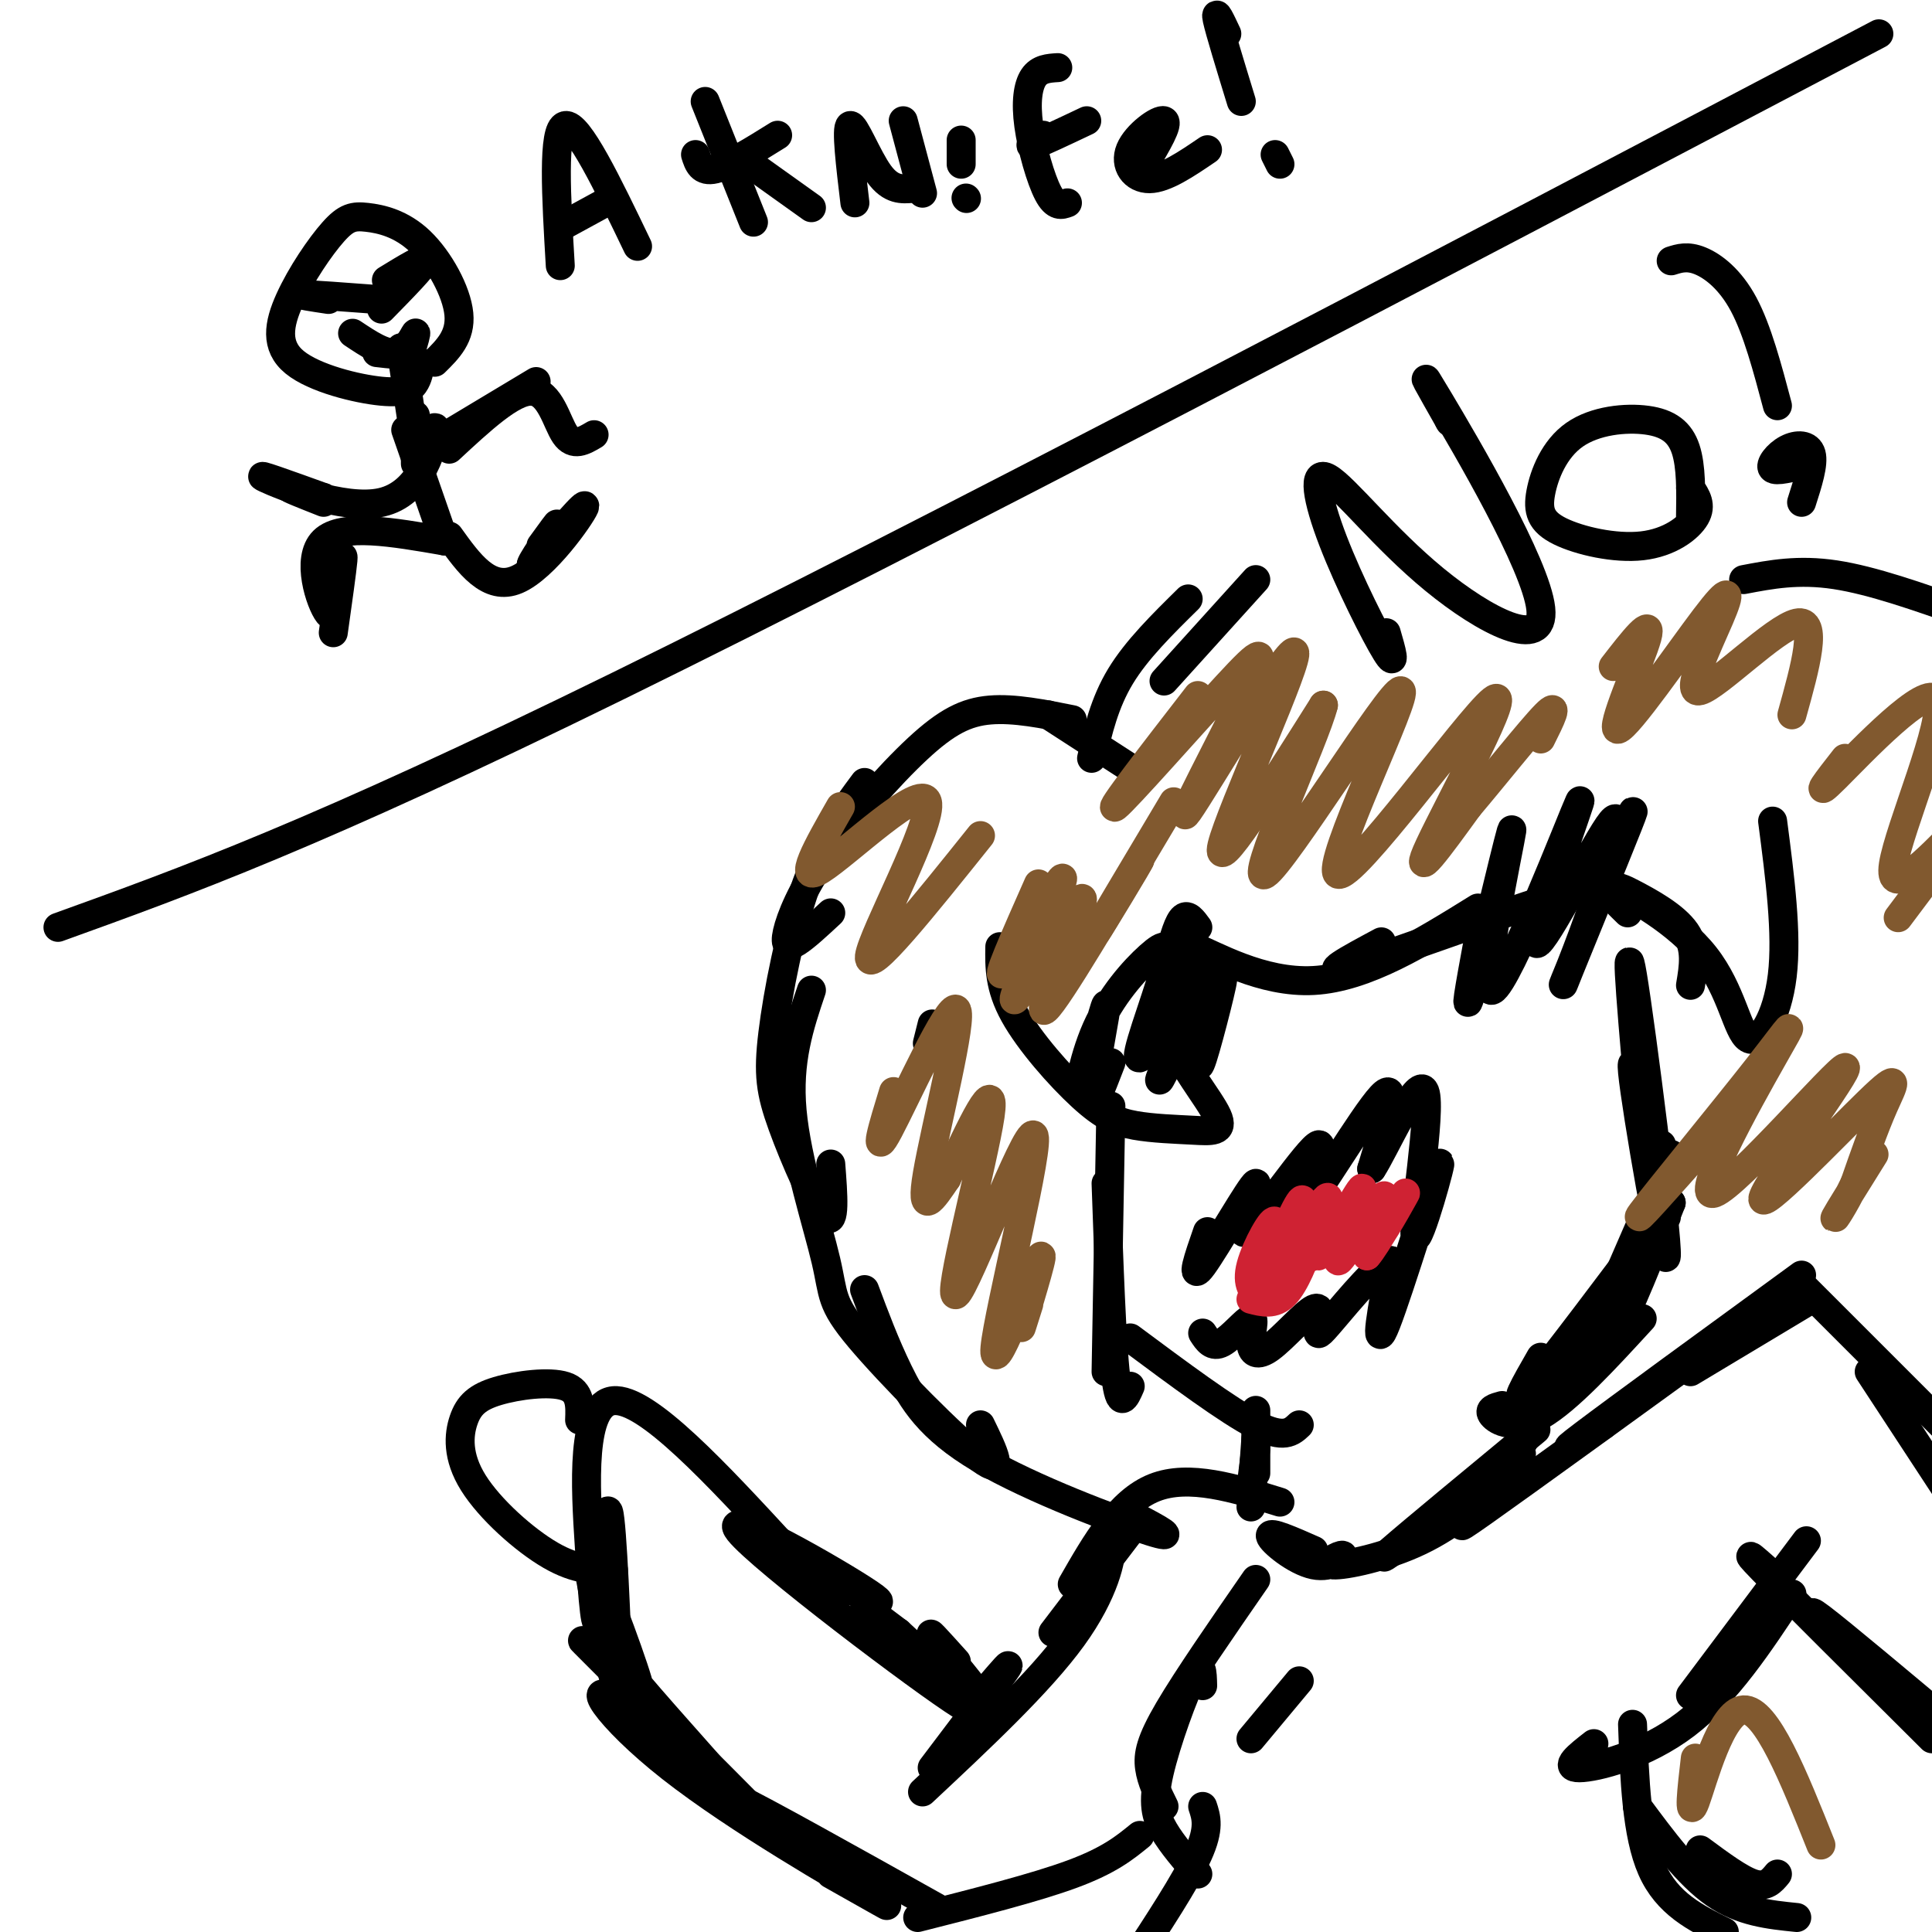 <svg viewBox='0 0 400 400' version='1.1' xmlns='http://www.w3.org/2000/svg' xmlns:xlink='http://www.w3.org/1999/xlink'><g fill='none' stroke='#000000' stroke-width='6' stroke-linecap='round' stroke-linejoin='round'><path d='M12,192c26.583,-9.583 53.167,-19.167 116,-50c62.833,-30.833 161.917,-82.917 261,-135'/><path d='M87,75c-0.151,1.359 -0.302,2.718 -1,4c-0.698,1.282 -1.942,2.485 -7,2c-5.058,-0.485 -13.929,-2.660 -18,-6c-4.071,-3.340 -3.342,-7.845 -1,-13c2.342,-5.155 6.296,-10.959 9,-14c2.704,-3.041 4.158,-3.320 7,-3c2.842,0.320 7.073,1.240 11,5c3.927,3.760 7.551,10.360 8,15c0.449,4.640 -2.275,7.320 -5,10'/><path d='M83,72c0.000,0.000 3.000,20.000 3,20'/><path d='M86,86c0.000,0.000 0.000,10.000 0,10'/><path d='M86,94c0.000,0.000 25.000,-15.000 25,-15'/><path d='M93,93c6.533,-6.067 13.067,-12.133 17,-12c3.933,0.133 5.267,6.467 7,9c1.733,2.533 3.867,1.267 6,0'/><path d='M88,92c1.304,-2.601 2.607,-5.202 2,-2c-0.607,3.202 -3.125,12.208 -11,14c-7.875,1.792 -21.107,-3.631 -24,-5c-2.893,-1.369 4.554,1.315 12,4'/><path d='M67,103c0.000,0.044 -6.000,-1.844 -7,-2c-1.000,-0.156 3.000,1.422 7,3'/><path d='M84,89c0.000,0.000 8.000,23.000 8,23'/><path d='M92,112c-10.622,-1.844 -21.244,-3.689 -25,0c-3.756,3.689 -0.644,12.911 1,15c1.644,2.089 1.822,-2.956 2,-8'/><path d='M70,119c0.622,-2.578 1.178,-5.022 1,-3c-0.178,2.022 -1.089,8.511 -2,15'/><path d='M93,111c4.111,5.733 8.222,11.467 14,9c5.778,-2.467 13.222,-13.133 14,-15c0.778,-1.867 -5.111,5.067 -11,12'/><path d='M110,117c-0.467,-0.089 3.867,-6.311 5,-8c1.133,-1.689 -0.933,1.156 -3,4'/><path d='M116,55c-0.833,-14.167 -1.667,-28.333 1,-29c2.667,-0.667 8.833,12.167 15,25'/><path d='M116,47c0.000,0.000 11.000,-6.000 11,-6'/><path d='M156,46c0.000,0.000 -10.000,-25.000 -10,-25'/><path d='M144,32c0.583,1.833 1.167,3.667 4,3c2.833,-0.667 7.917,-3.833 13,-7'/><path d='M154,33c0.000,0.000 14.000,10.000 14,10'/><path d='M177,42c-0.933,-7.800 -1.867,-15.600 -1,-16c0.867,-0.400 3.533,6.600 6,10c2.467,3.400 4.733,3.200 7,3'/><path d='M191,40c0.000,0.000 -4.000,-15.000 -4,-15'/><path d='M200,41c0.000,0.000 0.100,0.100 0.1,0.1'/><path d='M199,34c0.000,0.000 0.000,-5.000 0,-5'/><path d='M221,42c-1.238,0.452 -2.476,0.905 -4,-2c-1.524,-2.905 -3.333,-9.167 -4,-14c-0.667,-4.833 -0.190,-8.238 1,-10c1.190,-1.762 3.095,-1.881 5,-2'/><path d='M216,28c-1.750,1.250 -3.500,2.500 -2,2c1.500,-0.500 6.250,-2.750 11,-5'/><path d='M250,31c-4.387,2.982 -8.774,5.964 -12,6c-3.226,0.036 -5.292,-2.875 -4,-6c1.292,-3.125 5.940,-6.464 7,-6c1.060,0.464 -1.470,4.732 -4,9'/><path d='M254,7c-1.250,-2.667 -2.500,-5.333 -2,-3c0.500,2.333 2.750,9.667 5,17'/><path d='M264,32c0.000,0.000 1.000,2.000 1,2'/><path d='M306,195c-1.625,8.825 -3.250,17.650 -1,9c2.250,-8.650 8.374,-34.774 8,-32c-0.374,2.774 -7.247,34.448 -4,33c3.247,-1.448 16.613,-36.017 18,-39c1.387,-2.983 -9.203,25.620 -9,29c0.203,3.380 11.201,-18.463 15,-24c3.799,-5.537 0.400,5.231 -3,16'/><path d='M330,187c-2.631,8.071 -7.708,20.250 -6,16c1.708,-4.250 10.202,-24.929 13,-32c2.798,-7.071 -0.101,-0.536 -3,6'/><path d='M250,255c-1.867,5.377 -3.734,10.753 -1,7c2.734,-3.753 10.069,-16.637 11,-17c0.931,-0.363 -4.540,11.795 -2,10c2.540,-1.795 13.093,-17.543 15,-18c1.907,-0.457 -4.833,14.377 -3,13c1.833,-1.377 12.238,-18.965 16,-23c3.762,-4.035 0.881,5.482 -2,15'/><path d='M284,242c2.432,-3.520 9.514,-19.819 11,-16c1.486,3.819 -2.622,27.756 -2,30c0.622,2.244 5.975,-17.203 5,-15c-0.975,2.203 -8.279,26.058 -11,33c-2.721,6.942 -0.861,-3.029 1,-13'/><path d='M288,261c-2.363,0.486 -8.772,8.202 -12,12c-3.228,3.798 -3.277,3.677 -3,2c0.277,-1.677 0.878,-4.909 -1,-4c-1.878,0.909 -6.235,5.959 -9,8c-2.765,2.041 -3.937,1.073 -4,-1c-0.063,-2.073 0.983,-5.250 0,-5c-0.983,0.250 -3.995,3.929 -6,5c-2.005,1.071 -3.002,-0.464 -4,-2'/><path d='M230,220c-2.186,5.693 -4.371,11.386 -4,7c0.371,-4.386 3.299,-18.851 3,-19c-0.299,-0.149 -3.825,14.017 -5,17c-1.175,2.983 -0.000,-5.216 3,-12c3.000,-6.784 7.826,-12.152 11,-15c3.174,-2.848 4.696,-3.176 3,3c-1.696,6.176 -6.610,18.855 -5,18c1.610,-0.855 9.746,-15.244 12,-18c2.254,-2.756 -1.373,6.122 -5,15'/><path d='M243,216c-1.929,5.111 -4.252,10.387 -2,6c2.252,-4.387 9.079,-18.438 10,-17c0.921,1.438 -4.062,18.365 -4,18c0.062,-0.365 5.171,-18.021 6,-20c0.829,-1.979 -2.620,11.720 -4,16c-1.380,4.280 -0.690,-0.860 0,-6'/><path d='M287,131c1.097,3.768 2.193,7.536 0,4c-2.193,-3.536 -7.677,-14.378 -11,-23c-3.323,-8.622 -4.487,-15.026 -1,-13c3.487,2.026 11.625,12.481 22,21c10.375,8.519 22.985,15.101 22,6c-0.985,-9.101 -15.567,-33.886 -21,-43c-5.433,-9.114 -1.716,-2.557 2,4'/><path d='M300,87c0.333,0.667 0.167,0.333 0,0'/><path d='M350,101c1.193,1.807 2.385,3.613 1,6c-1.385,2.387 -5.349,5.354 -11,6c-5.651,0.646 -12.989,-1.031 -17,-3c-4.011,-1.969 -4.696,-4.232 -4,-8c0.696,-3.768 2.774,-9.041 7,-12c4.226,-2.959 10.599,-3.604 15,-3c4.401,0.604 6.829,2.458 8,6c1.171,3.542 1.086,8.771 1,14'/><path d='M346,54c1.689,-0.533 3.378,-1.067 6,0c2.622,1.067 6.178,3.733 9,9c2.822,5.267 4.911,13.133 7,21'/><path d='M374,96c-3.137,0.845 -6.274,1.690 -7,1c-0.726,-0.690 0.958,-2.917 3,-4c2.042,-1.083 4.440,-1.024 5,1c0.560,2.024 -0.720,6.012 -2,10'/><path d='M192,216c0.000,0.000 1.000,-4.000 1,-4'/><path d='M207,196c-0.065,4.167 -0.129,8.334 3,14c3.129,5.666 9.453,12.831 14,17c4.547,4.169 7.318,5.343 11,6c3.682,0.657 8.274,0.797 12,1c3.726,0.203 6.587,0.469 5,-3c-1.587,-3.469 -7.621,-10.672 -10,-17c-2.379,-6.328 -1.102,-11.781 0,-16c1.102,-4.219 2.029,-7.206 3,-8c0.971,-0.794 1.985,0.603 3,2'/><path d='M246,200c-1.600,-2.800 -3.200,-5.600 1,-4c4.200,1.600 14.200,7.600 25,7c10.800,-0.600 22.400,-7.800 34,-15'/><path d='M286,195c-6.750,3.622 -13.499,7.244 -6,5c7.499,-2.244 29.247,-10.354 41,-14c11.753,-3.646 13.510,-2.828 17,-1c3.490,1.828 8.711,4.665 11,8c2.289,3.335 1.644,7.167 1,11'/><path d='M337,189c-3.206,-3.131 -6.411,-6.262 -3,-5c3.411,1.262 13.440,6.915 19,14c5.560,7.085 6.651,15.600 9,17c2.349,1.400 5.957,-4.314 7,-13c1.043,-8.686 -0.478,-20.343 -2,-32'/><path d='M230,229c0.000,0.000 -1.000,55.000 -1,55'/><path d='M229,245c0.583,16.500 1.167,33.000 2,40c0.833,7.000 1.917,4.500 3,2'/><path d='M234,277c10.083,7.500 20.167,15.000 26,18c5.833,3.000 7.417,1.500 9,0'/><path d='M319,281c-3.250,5.667 -6.500,11.333 -2,6c4.500,-5.333 16.750,-21.667 29,-38'/><path d='M330,275c-1.833,4.500 -3.667,9.000 -1,3c2.667,-6.000 9.833,-22.500 17,-39'/><path d='M341,253c-0.333,1.378 -0.667,2.756 0,4c0.667,1.244 2.333,2.356 3,-1c0.667,-3.356 0.333,-11.178 0,-19'/><path d='M341,256c0.000,0.000 4.000,-4.000 4,-4'/><path d='M311,291c-1.489,0.400 -2.978,0.800 -2,2c0.978,1.200 4.422,3.200 10,0c5.578,-3.200 13.289,-11.600 21,-20'/><path d='M326,284c2.333,-0.583 4.667,-1.167 8,-7c3.333,-5.833 7.667,-16.917 12,-28'/><path d='M340,263c2.105,-3.338 4.211,-6.676 3,-18c-1.211,-11.324 -5.737,-30.633 -5,-23c0.737,7.633 6.737,42.209 7,38c0.263,-4.209 -5.211,-47.203 -7,-58c-1.789,-10.797 0.105,10.601 2,32'/><path d='M260,292c0.000,0.000 0.000,13.000 0,13'/><path d='M260,298c0.000,0.000 -1.000,14.000 -1,14'/><path d='M260,300c0.000,0.000 -1.000,8.000 -1,8'/><path d='M322,286c-5.417,10.250 -10.833,20.500 -12,23c-1.167,2.500 1.917,-2.750 5,-8'/><path d='M318,296c-13.000,10.750 -26.000,21.500 -30,25c-4.000,3.500 1.000,-0.250 6,-4'/><path d='M302,312c3.552,-2.224 7.104,-4.449 6,-3c-1.104,1.449 -6.864,6.570 -14,10c-7.136,3.430 -15.647,5.168 -18,5c-2.353,-0.168 1.452,-2.241 2,-2c0.548,0.241 -2.160,2.796 -6,2c-3.840,-0.796 -8.811,-4.942 -9,-6c-0.189,-1.058 4.406,0.971 9,3'/><path d='M310,310c-5.750,4.500 -11.500,9.000 -3,3c8.500,-6.000 31.250,-22.500 54,-39'/><path d='M332,295c-5.417,3.583 -10.833,7.167 -4,2c6.833,-5.167 25.917,-19.083 45,-33'/><path d='M350,284c0.000,0.000 25.000,-15.000 25,-15'/><path d='M265,311c-9.417,-2.917 -18.833,-5.833 -26,-3c-7.167,2.833 -12.083,11.417 -17,20'/><path d='M234,317c0.000,0.000 -16.000,21.000 -16,21'/><path d='M226,323c1.889,-2.667 3.778,-5.333 4,-3c0.222,2.333 -1.222,9.667 -8,19c-6.778,9.333 -18.889,20.667 -31,32'/><path d='M205,349c2.500,-2.917 5.000,-5.833 3,-3c-2.000,2.833 -8.500,11.417 -15,20'/><path d='M269,348c0.000,0.000 -10.000,12.000 -10,12'/><path d='M260,327c-7.089,10.244 -14.178,20.489 -18,27c-3.822,6.511 -4.378,9.289 -4,12c0.378,2.711 1.689,5.356 3,8'/><path d='M249,349c-0.065,-2.804 -0.131,-5.607 -2,-2c-1.869,3.607 -5.542,13.625 -7,20c-1.458,6.375 -0.702,9.107 1,12c1.702,2.893 4.351,5.946 7,9'/><path d='M249,374c0.750,2.250 1.500,4.500 -1,10c-2.500,5.500 -8.250,14.250 -14,23'/><path d='M236,380c-3.167,2.583 -6.333,5.167 -14,8c-7.667,2.833 -19.833,5.917 -32,9'/><path d='M194,395c-18.167,-10.167 -36.333,-20.333 -42,-23c-5.667,-2.667 1.167,2.167 8,7'/><path d='M172,388c7.913,4.473 15.826,8.946 9,5c-6.826,-3.946 -28.390,-16.312 -42,-27c-13.610,-10.688 -19.267,-19.700 -10,-13c9.267,6.700 33.456,29.112 31,26c-2.456,-3.112 -31.559,-31.746 -38,-38c-6.441,-6.254 9.779,9.873 26,26'/><path d='M148,367c-0.028,-0.462 -13.099,-14.618 -19,-22c-5.901,-7.382 -4.634,-7.989 -2,-4c2.634,3.989 6.634,12.574 5,7c-1.634,-5.574 -8.901,-25.308 -10,-25c-1.099,0.308 3.972,20.660 6,28c2.028,7.340 1.014,1.670 0,-4'/><path d='M128,347c-0.355,-9.667 -1.241,-31.833 -2,-34c-0.759,-2.167 -1.389,15.667 -2,21c-0.611,5.333 -1.203,-1.833 -2,-14c-0.797,-12.167 -1.799,-29.333 5,-30c6.799,-0.667 21.400,15.167 36,31'/><path d='M163,321c11.881,8.282 23.584,13.487 17,9c-6.584,-4.487 -31.456,-18.667 -27,-13c4.456,5.667 38.238,31.179 46,36c7.762,4.821 -10.497,-11.051 -17,-17c-6.503,-5.949 -1.252,-1.974 4,2'/><path d='M186,338c5.905,5.381 18.667,17.833 20,18c1.333,0.167 -8.762,-11.952 -12,-16c-3.238,-4.048 0.381,-0.024 4,4'/><path d='M372,265c0.000,0.000 36.000,36.000 36,36'/><path d='M387,284c0.000,0.000 19.000,29.000 19,29'/><path d='M330,361c-3.222,2.511 -6.444,5.022 -3,5c3.444,-0.022 13.556,-2.578 22,-9c8.444,-6.422 15.222,-16.711 22,-27'/><path d='M350,351c0.000,0.000 24.000,-32.000 24,-32'/><path d='M361,337c-1.167,2.417 -2.333,4.833 -1,4c1.333,-0.833 5.167,-4.917 9,-9'/><path d='M368,327c-4.167,-3.750 -8.333,-7.500 -3,-2c5.333,5.500 20.167,20.250 35,35'/><path d='M381,340c-4.083,-4.083 -8.167,-8.167 -4,-5c4.167,3.167 16.583,13.583 29,24'/><path d='M405,360c0.000,0.000 0.100,0.100 0.1,0.1'/><path d='M388,347c0.000,0.000 11.000,10.000 11,10'/><path d='M338,357c0.417,11.417 0.833,22.833 4,30c3.167,7.167 9.083,10.083 15,13'/><path d='M339,374c5.250,7.083 10.500,14.167 16,18c5.500,3.833 11.250,4.417 17,5'/><path d='M352,383c4.167,3.083 8.333,6.167 11,7c2.667,0.833 3.833,-0.583 5,-2'/><path d='M235,314c4.762,2.530 9.524,5.060 3,3c-6.524,-2.060 -24.333,-8.708 -35,-15c-10.667,-6.292 -14.190,-12.226 -17,-18c-2.810,-5.774 -4.905,-11.387 -7,-17'/><path d='M203,295c2.681,5.512 5.362,11.024 0,7c-5.362,-4.024 -18.767,-17.584 -25,-25c-6.233,-7.416 -5.293,-8.689 -7,-16c-1.707,-7.311 -6.059,-20.660 -7,-31c-0.941,-10.340 1.530,-17.670 4,-25'/><path d='M172,241c0.499,6.439 0.998,12.877 -1,11c-1.998,-1.877 -6.494,-12.070 -9,-19c-2.506,-6.930 -3.021,-10.596 -2,-19c1.021,-8.404 3.577,-21.544 7,-31c3.423,-9.456 7.711,-15.228 12,-21'/><path d='M172,189c-2.619,2.438 -5.238,4.875 -7,6c-1.762,1.125 -2.668,0.937 -2,-2c0.668,-2.937 2.911,-8.622 8,-16c5.089,-7.378 13.024,-16.448 19,-22c5.976,-5.552 9.993,-7.586 15,-8c5.007,-0.414 11.003,0.793 17,2'/><path d='M217,148c0.000,0.000 17.000,11.000 17,11'/><path d='M226,157c1.333,-5.750 2.667,-11.500 6,-17c3.333,-5.500 8.667,-10.750 14,-16'/><path d='M241,141c0.000,0.000 19.000,-21.000 19,-21'/><path d='M361,120c5.667,-1.083 11.333,-2.167 19,-1c7.667,1.167 17.333,4.583 27,8'/></g>
<g fill='none' stroke='#cf2233' stroke-width='6' stroke-linecap='round' stroke-linejoin='round'><path d='M261,269c-1.530,-1.510 -3.059,-3.021 -2,-7c1.059,-3.979 4.707,-10.427 5,-9c0.293,1.427 -2.767,10.730 -2,10c0.767,-0.730 5.362,-11.494 7,-14c1.638,-2.506 0.319,3.247 -1,9'/><path d='M268,258c1.731,-1.911 6.559,-11.190 7,-10c0.441,1.190 -3.506,12.849 -2,12c1.506,-0.849 8.466,-14.207 9,-14c0.534,0.207 -5.356,13.979 -5,15c0.356,1.021 6.959,-10.708 9,-13c2.041,-2.292 -0.479,4.854 -3,12'/><path d='M283,260c1.699,-1.735 7.448,-12.073 8,-13c0.552,-0.927 -4.092,7.557 -6,10c-1.908,2.443 -1.079,-1.156 -1,-3c0.079,-1.844 -0.592,-1.932 -5,1c-4.408,2.932 -12.553,8.885 -15,9c-2.447,0.115 0.806,-5.607 3,-8c2.194,-2.393 3.330,-1.456 4,-1c0.670,0.456 0.873,0.430 0,3c-0.873,2.570 -2.821,7.734 -5,10c-2.179,2.266 -4.590,1.633 -7,1'/></g>
<g fill='none' stroke='#000000' stroke-width='6' stroke-linecap='round' stroke-linejoin='round'><path d='M127,325c-3.771,0.080 -7.543,0.160 -13,-3c-5.457,-3.160 -12.600,-9.559 -16,-15c-3.400,-5.441 -3.056,-9.922 -2,-13c1.056,-3.078 2.823,-4.752 7,-6c4.177,-1.248 10.765,-2.071 14,-1c3.235,1.071 3.118,4.035 3,7'/></g>
<g fill='none' stroke='#81592f' stroke-width='6' stroke-linecap='round' stroke-linejoin='round'><path d='M213,270c-1.140,3.625 -2.281,7.251 -1,3c1.281,-4.251 4.983,-16.377 3,-12c-1.983,4.377 -9.650,25.259 -9,18c0.650,-7.259 9.618,-42.657 8,-44c-1.618,-1.343 -13.820,31.369 -16,33c-2.180,1.631 5.663,-27.820 7,-37c1.337,-9.180 -3.831,1.910 -9,13'/><path d='M196,244c-2.888,4.270 -5.609,8.443 -4,-1c1.609,-9.443 7.549,-32.504 6,-34c-1.549,-1.496 -10.585,18.573 -14,25c-3.415,6.427 -1.207,-0.786 1,-8'/><path d='M215,183c-4.760,10.751 -9.521,21.502 -7,18c2.521,-3.502 12.322,-21.256 12,-19c-0.322,2.256 -10.767,24.522 -10,25c0.767,0.478 12.745,-20.833 14,-21c1.255,-0.167 -8.213,20.809 -8,23c0.213,2.191 10.106,-14.405 20,-31'/><path d='M236,178c0.400,-0.289 -8.600,14.489 -9,15c-0.400,0.511 7.800,-13.244 16,-27'/><path d='M248,144c-9.512,12.281 -19.024,24.562 -17,23c2.024,-1.562 15.584,-16.969 23,-25c7.416,-8.031 8.689,-8.688 4,1c-4.689,9.688 -15.339,29.720 -12,25c3.339,-4.720 20.668,-34.194 22,-33c1.332,1.194 -13.334,33.055 -15,40c-1.666,6.945 9.667,-11.028 21,-29'/><path d='M274,146c-1.536,6.558 -15.876,37.453 -12,35c3.876,-2.453 25.967,-38.254 28,-38c2.033,0.254 -15.991,36.563 -13,38c2.991,1.437 26.998,-31.998 32,-36c5.002,-4.002 -8.999,21.428 -13,30c-4.001,8.572 2.000,0.286 8,-8'/><path d='M304,167c4.844,-5.689 12.956,-15.911 16,-19c3.044,-3.089 1.022,0.956 -1,5'/><path d='M334,138c4.140,-5.343 8.279,-10.685 7,-6c-1.279,4.685 -7.977,19.399 -6,19c1.977,-0.399 12.629,-15.911 18,-23c5.371,-7.089 5.460,-5.756 3,0c-2.460,5.756 -7.470,15.934 -4,15c3.470,-0.934 15.420,-12.981 20,-14c4.580,-1.019 1.790,8.991 -1,19'/><path d='M382,157c-3.571,4.560 -7.143,9.119 -2,4c5.143,-5.119 19.000,-19.917 21,-16c2.000,3.917 -7.857,26.548 -9,34c-1.143,7.452 6.429,-0.274 14,-8'/><path d='M402,178c0.000,0.000 -9.000,12.000 -9,12'/><path d='M353,237c-7.952,8.951 -15.904,17.902 -13,14c2.904,-3.902 16.663,-20.655 24,-30c7.337,-9.345 8.253,-11.280 3,-2c-5.253,9.280 -16.676,29.776 -12,28c4.676,-1.776 25.449,-25.824 27,-26c1.551,-0.176 -16.120,23.520 -17,27c-0.880,3.480 15.032,-13.255 22,-20c6.968,-6.745 4.991,-3.498 3,1c-1.991,4.498 -3.995,10.249 -6,16'/><path d='M384,245c-2.178,4.622 -4.622,8.178 -4,7c0.622,-1.178 4.311,-7.089 8,-13'/><path d='M174,167c-4.673,8.179 -9.345,16.357 -4,13c5.345,-3.357 20.708,-18.250 22,-14c1.292,4.250 -11.488,27.643 -12,32c-0.512,4.357 11.244,-10.321 23,-25'/><path d='M351,364c-0.756,6.533 -1.511,13.067 0,9c1.511,-4.067 5.289,-18.733 10,-19c4.711,-0.267 10.356,13.867 16,28'/></g>
<g fill='none' stroke='#000000' stroke-width='6' stroke-linecap='round' stroke-linejoin='round'><path d='M79,64c4.417,-4.500 8.833,-9.000 9,-10c0.167,-1.000 -3.917,1.500 -8,4'/><path d='M78,62c-6.667,-0.500 -13.333,-1.000 -15,-1c-1.667,0.000 1.667,0.500 5,1'/><path d='M73,69c3.333,2.222 6.667,4.444 9,4c2.333,-0.444 3.667,-3.556 4,-4c0.333,-0.444 -0.333,1.778 -1,4'/><path d='M85,73c-1.333,0.667 -4.167,0.333 -7,0'/></g>
</svg>